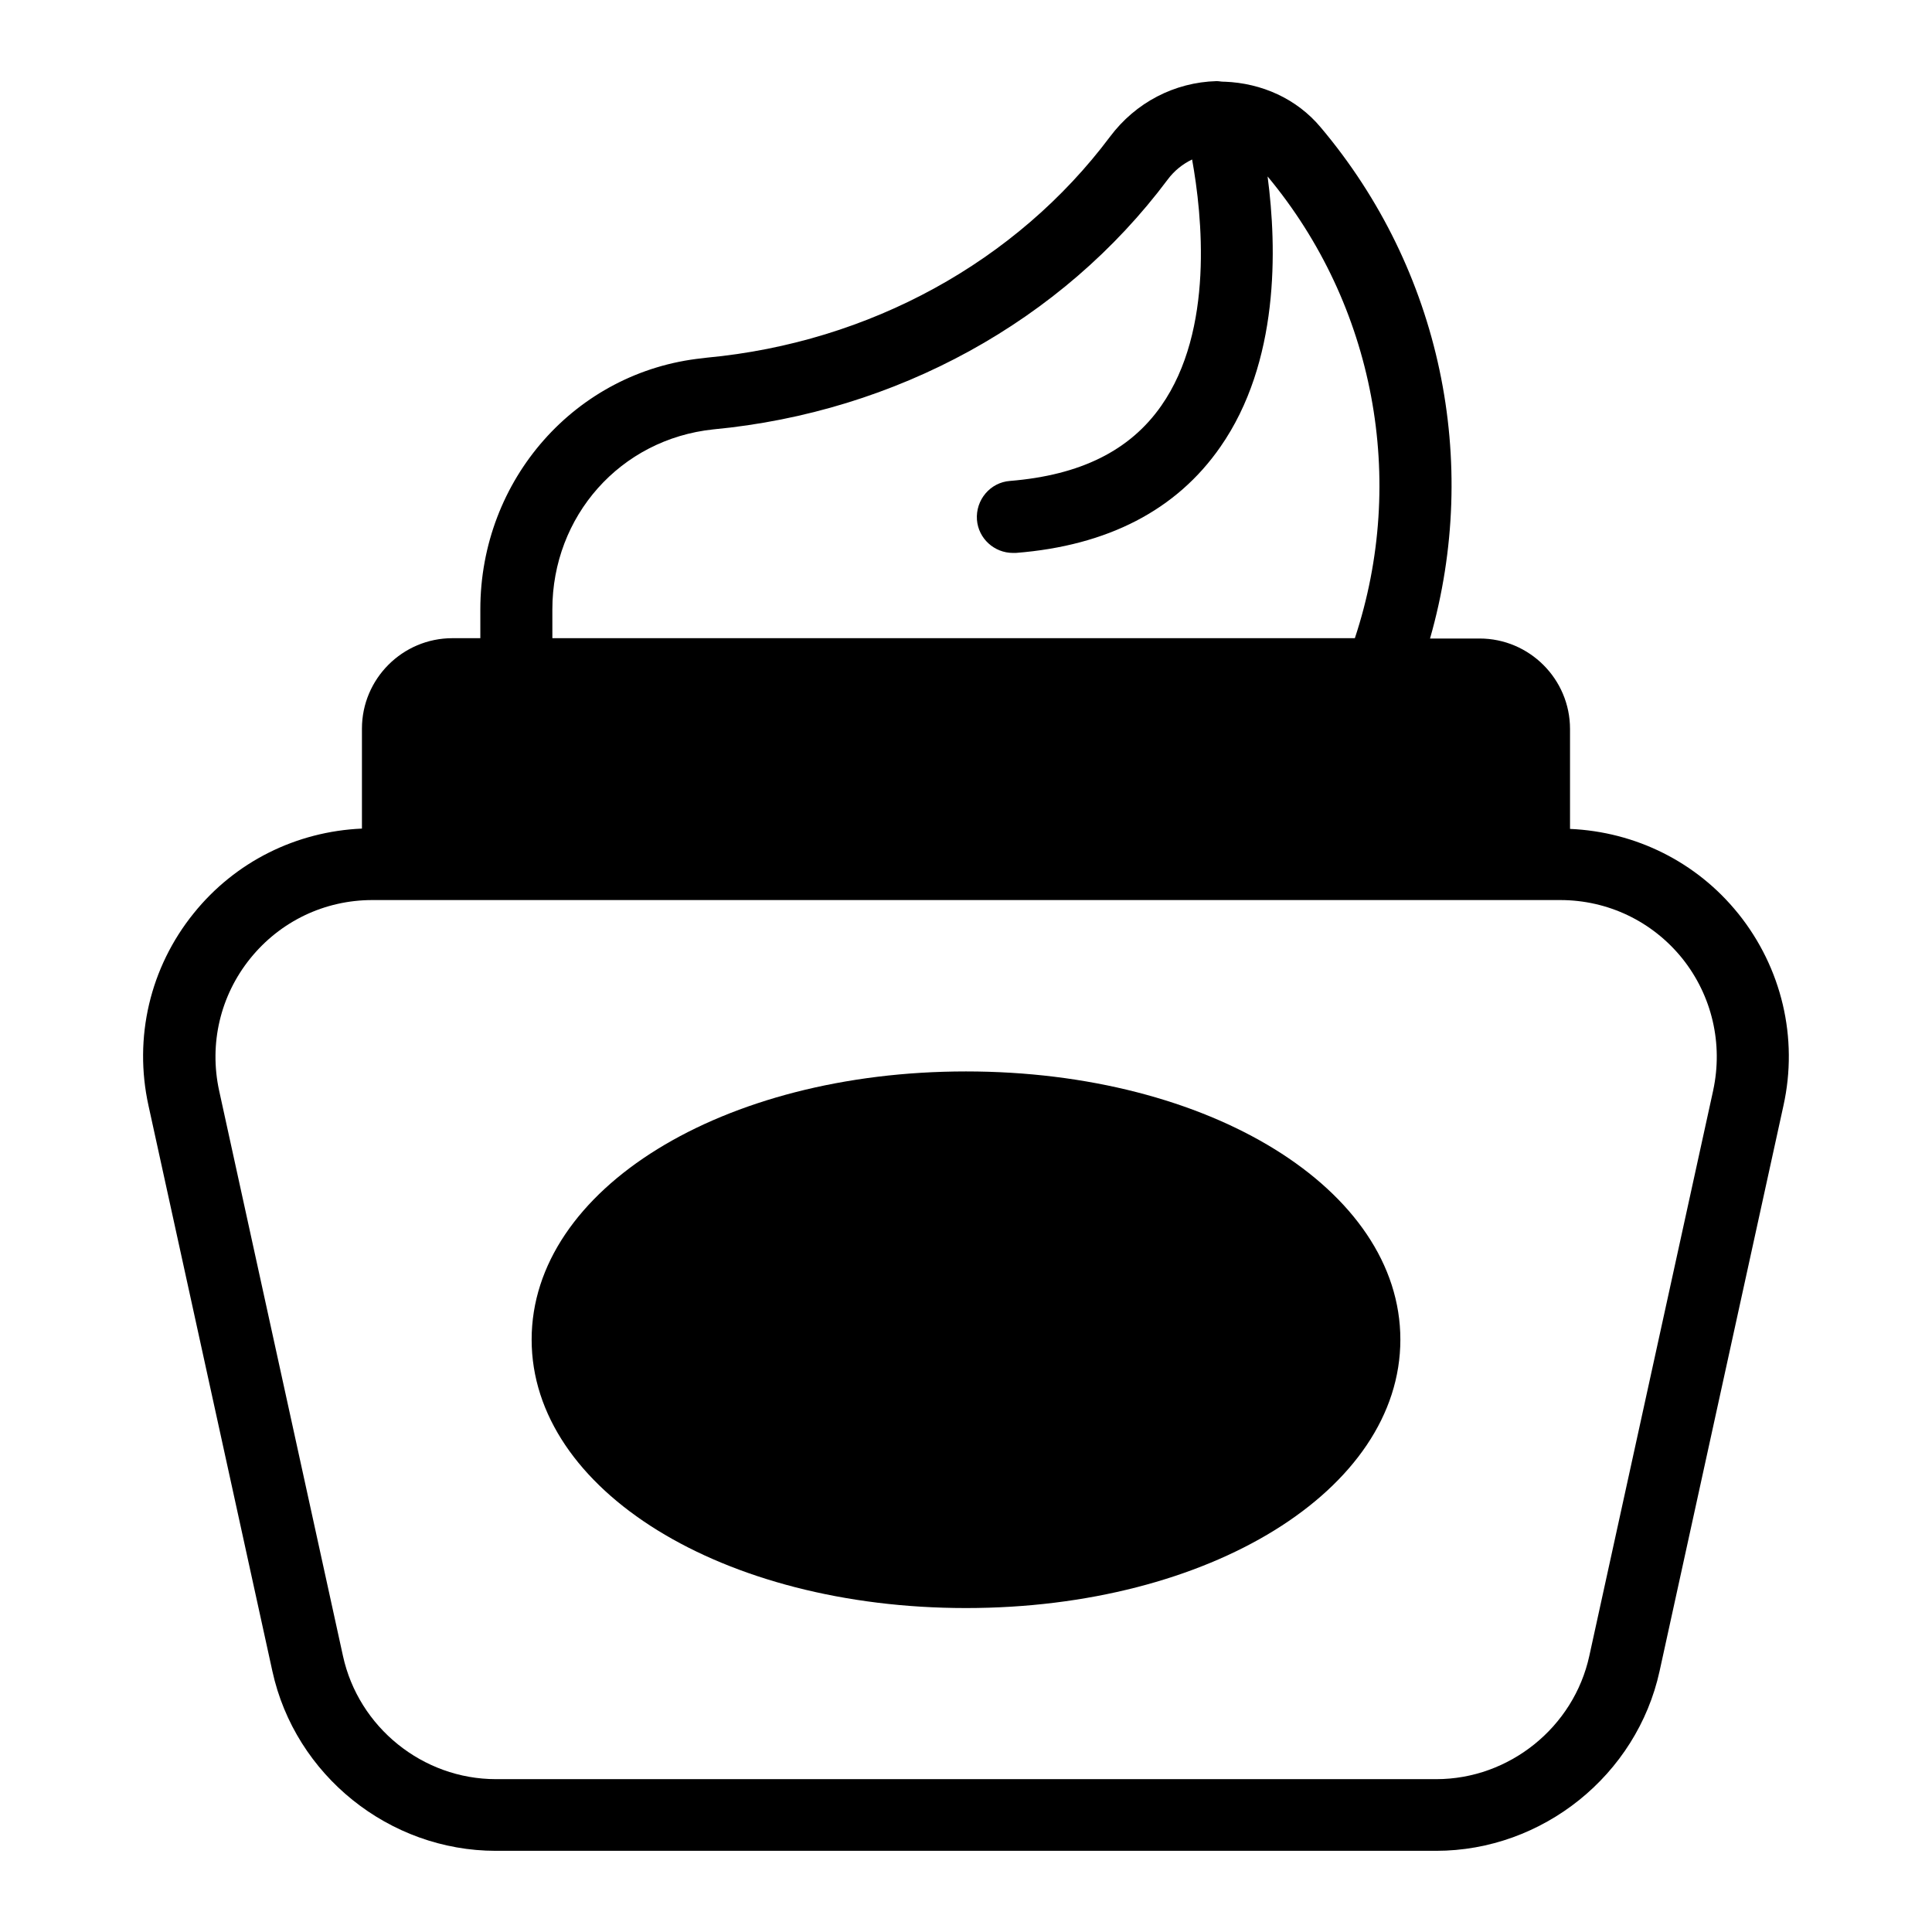 <?xml version="1.0" encoding="UTF-8"?>
<!-- Uploaded to: ICON Repo, www.iconrepo.com, Generator: ICON Repo Mixer Tools -->
<svg fill="#000000" width="800px" height="800px" version="1.1" viewBox="144 144 512 512" xmlns="http://www.w3.org/2000/svg">
 <g>
  <path d="m604.65 386.11c-10.992-13.664-27.176-21.68-44.578-22.441v-26.488c0-13.207-10.762-23.969-23.969-23.969h-13.129c13.434-46.945 2.902-97.707-29.008-135.5-6.336-7.559-15.574-11.68-25.418-12.062h-0.305c-0.609 0-1.223-0.152-1.832-0.152-11.148 0.309-21.453 5.652-28.25 14.734-24.809 33.129-63.738 54.504-106.79 58.547l-1.223 0.152c-33.586 3.512-58.855 32.137-58.855 66.562v7.633h-7.406c-13.207 0-23.969 10.762-23.969 23.969v26.488c-17.406 0.762-33.586 8.777-44.578 22.441-11.602 14.352-15.953 32.977-11.984 50.992l32.824 149.84c6.031 27.633 30.992 47.633 59.234 47.633h249.16c28.242 0 53.207-20.074 59.234-47.633l32.824-149.84c3.977-17.934-0.449-36.559-11.977-50.91zm-314.27-80.609c0-24.656 17.938-45.113 42.672-47.711 48.473-4.582 92.363-28.703 120.38-66.184 1.754-2.367 3.969-4.121 6.488-5.344 2.672 14.809 5.879 45.191-8.168 65.266-8.32 11.91-21.449 18.398-40.074 19.922-5.266 0.383-9.16 5.039-8.777 10.305 0.383 4.961 4.582 8.777 9.543 8.777h0.762c24.352-1.91 42.594-11.375 54.199-28.09 15.648-22.441 15.039-52.594 12.52-71.68 28.398 34.121 37.023 80.379 23.129 122.36l-212.67 0.008zm307.63 127.48-32.824 149.84c-4.121 18.93-21.223 32.672-40.535 32.672h-249.23c-19.391 0-36.41-13.742-40.535-32.672l-32.824-149.84c-2.672-12.367 0.305-25.113 8.246-34.961 7.938-9.848 19.695-15.496 32.367-15.496h314.8c12.672 0 24.426 5.648 32.367 15.496 7.859 9.844 10.836 22.594 8.164 34.961z"/>
  <path d="m400 427.94c-64.578 0-115.11 31.223-115.11 71.066 0 39.922 50.609 71.145 115.11 71.145s115.11-31.223 115.11-71.145c0-39.848-50.535-71.066-115.11-71.066z"/>
 </g>
</svg>